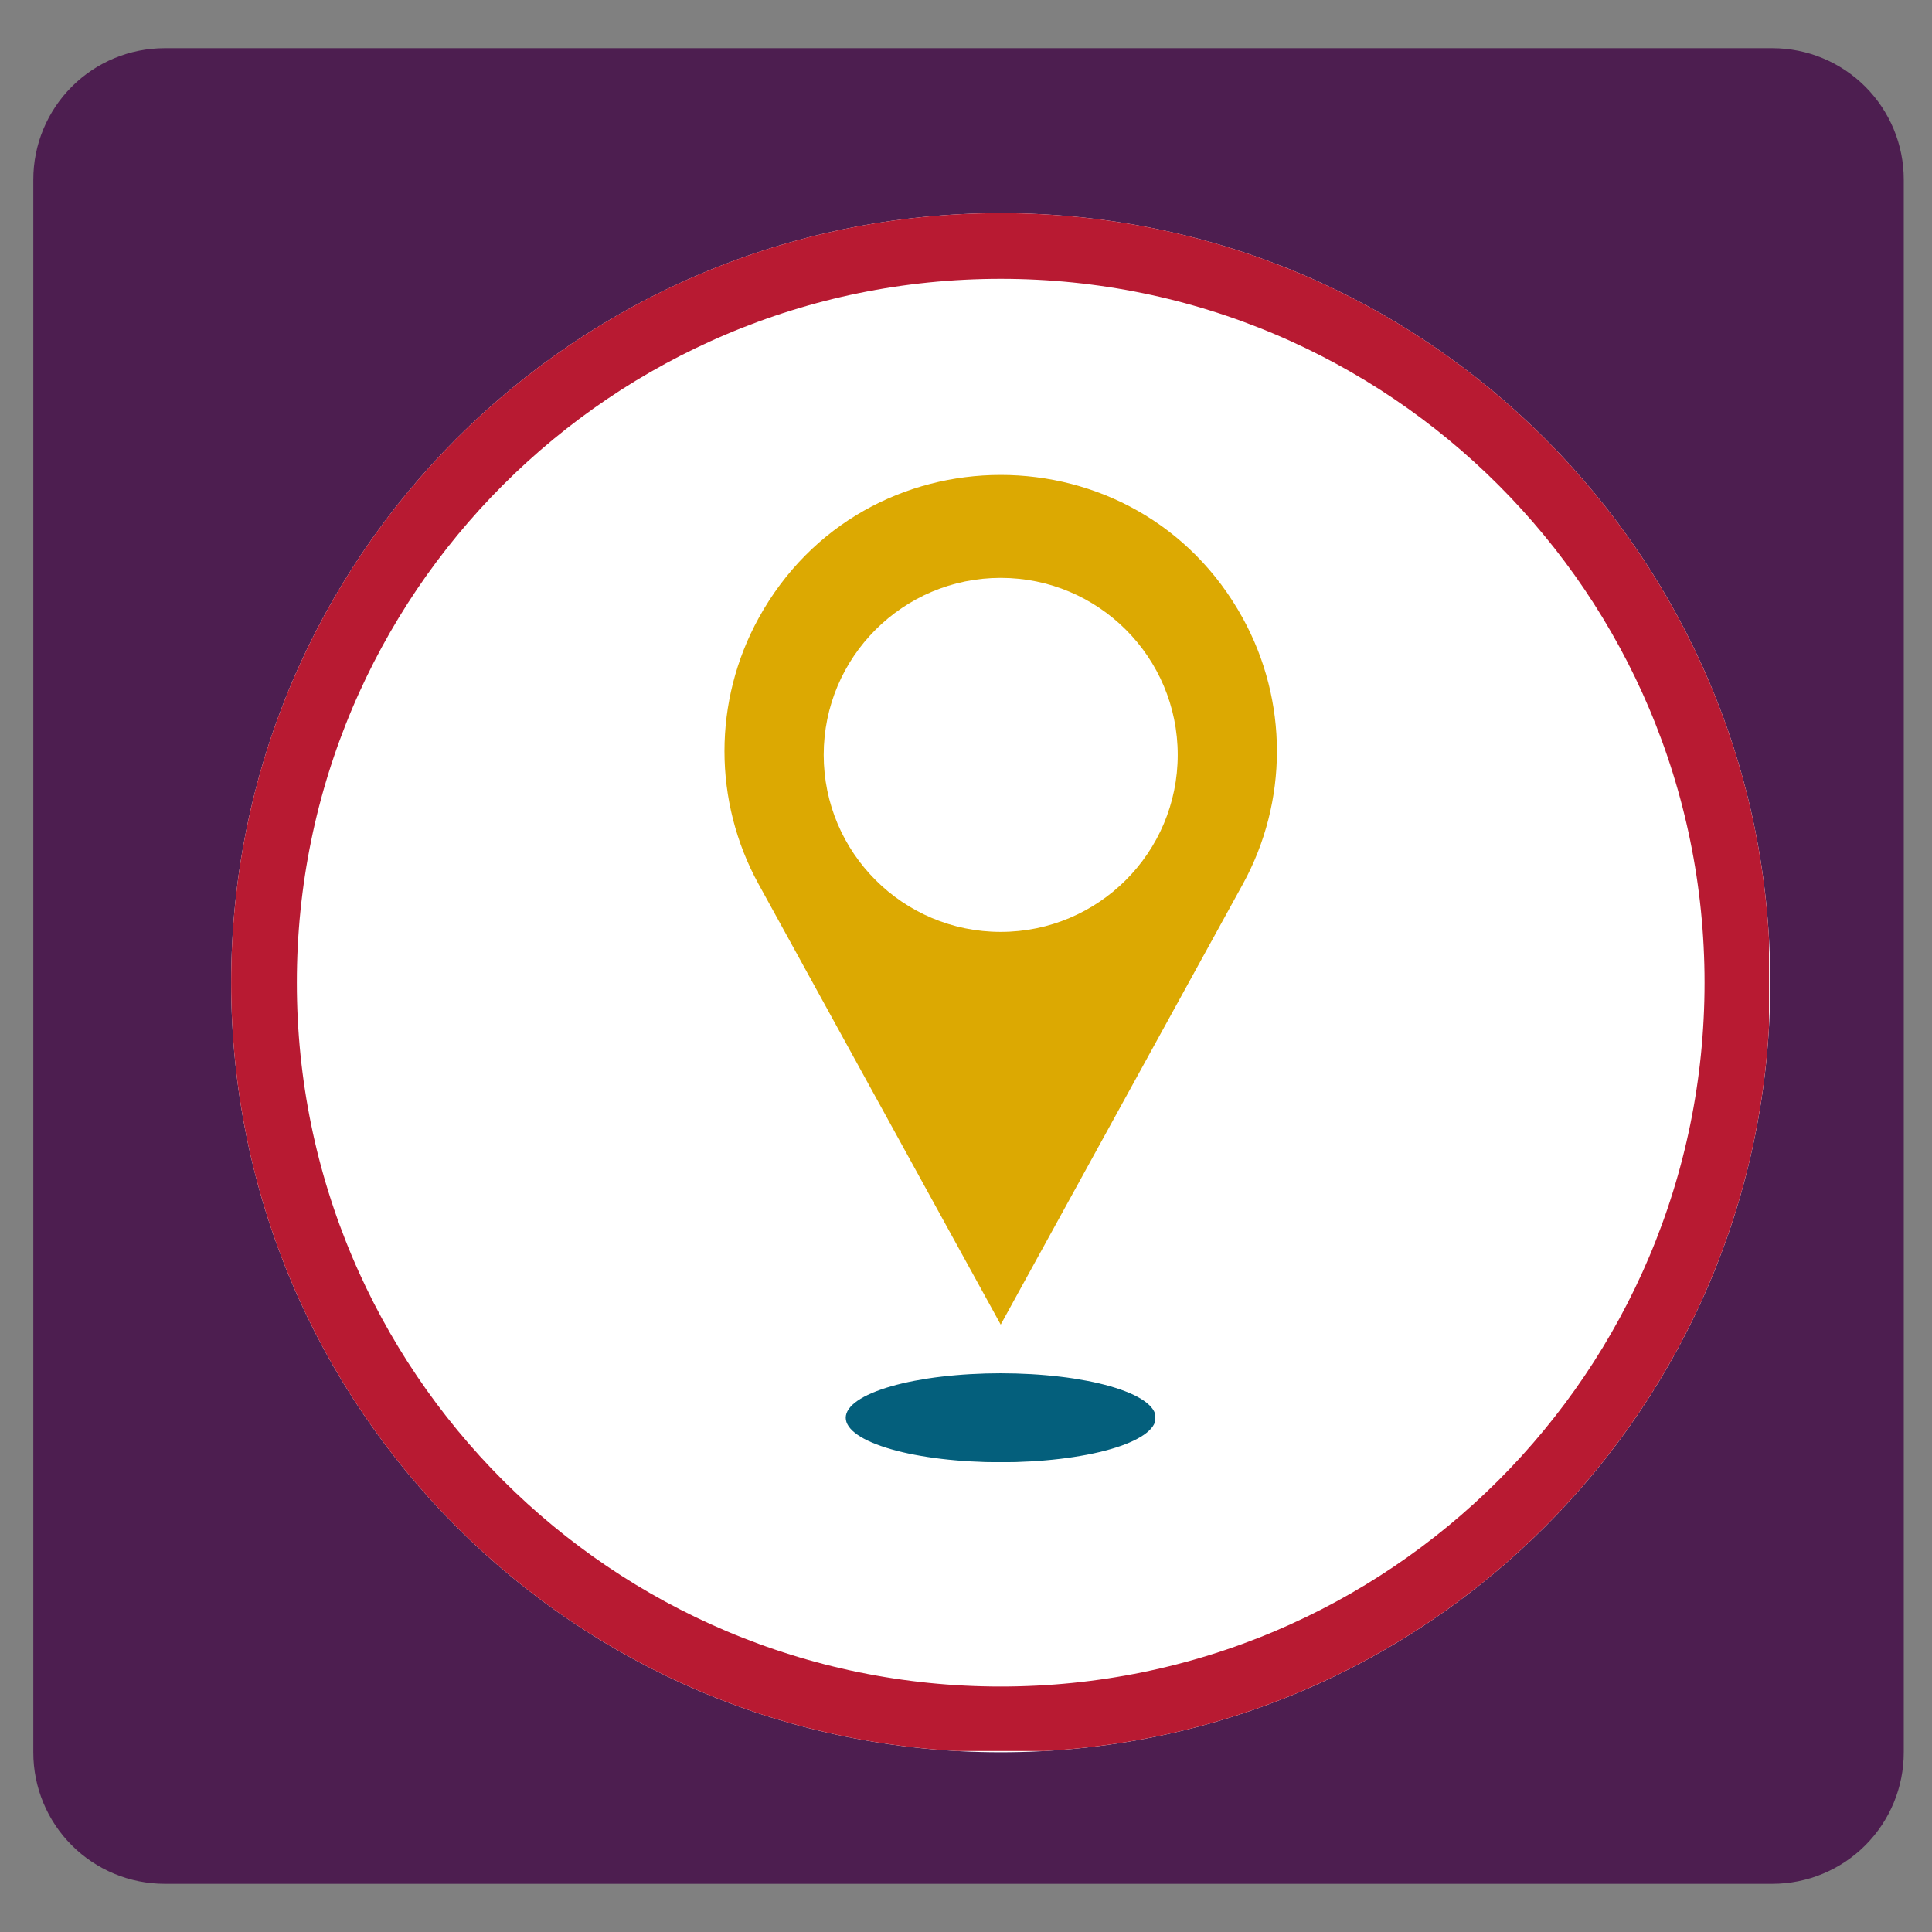 <svg xmlns="http://www.w3.org/2000/svg" xmlns:xlink="http://www.w3.org/1999/xlink" width="500" zoomAndPan="magnify" viewBox="0 0 375 375" height="500" preserveAspectRatio="xMidYMid meet" version="1.2"><rect x="0" y="0" width="375" height="375" fill="#808080" stroke="none"/><defs><clipPath id="050a4bcda3"><path d="M 6.465 9.352 L 369.719 9.352 L 369.719 365.648 L 6.465 365.648 Z M 6.465 9.352 "/></clipPath><clipPath id="c60e9d2ffb"><path d="M 31.965 9.352 L 344.02 9.352 C 350.785 9.352 357.27 12.039 362.051 16.82 C 366.832 21.605 369.52 28.09 369.52 34.852 L 369.52 340.148 C 369.52 346.91 366.832 353.395 362.051 358.18 C 357.27 362.961 350.785 365.648 344.02 365.648 L 31.965 365.648 C 25.199 365.648 18.715 362.961 13.934 358.18 C 9.148 353.395 6.465 346.91 6.465 340.148 L 6.465 34.852 C 6.465 28.09 9.148 21.605 13.934 16.82 C 18.715 12.039 25.199 9.352 31.965 9.352 Z M 31.965 9.352 "/></clipPath><clipPath id="b363ef1303"><path d="M 0.465 0.352 L 363.602 0.352 L 363.602 356.648 L 0.465 356.648 Z M 0.465 0.352 "/></clipPath><clipPath id="d13d928b06"><path d="M 25.965 0.352 L 338.02 0.352 C 344.785 0.352 351.27 3.039 356.051 7.82 C 360.832 12.605 363.52 19.09 363.52 25.852 L 363.52 331.148 C 363.52 337.91 360.832 344.395 356.051 349.18 C 351.27 353.961 344.785 356.648 338.02 356.648 L 25.965 356.648 C 19.199 356.648 12.715 353.961 7.934 349.18 C 3.148 344.395 0.465 337.91 0.465 331.148 L 0.465 25.852 C 0.465 19.09 3.148 12.605 7.934 7.82 C 12.715 3.039 19.199 0.352 25.965 0.352 Z M 25.965 0.352 "/></clipPath><clipPath id="047bfea3e2"><rect x="0" width="364" y="0" height="357"/></clipPath><clipPath id="40572eb850"><path d="M 44.867 41.371 L 343.609 41.371 L 343.609 340.113 L 44.867 340.113 Z M 44.867 41.371 "/></clipPath><clipPath id="9f9aeca26d"><path d="M 194.238 41.371 C 111.742 41.371 44.867 108.246 44.867 190.742 C 44.867 273.238 111.742 340.113 194.238 340.113 C 276.734 340.113 343.609 273.238 343.609 190.742 C 343.609 108.246 276.734 41.371 194.238 41.371 Z M 194.238 41.371 "/></clipPath><clipPath id="126a8930ca"><path d="M 0.867 0.371 L 299.609 0.371 L 299.609 299.113 L 0.867 299.113 Z M 0.867 0.371 "/></clipPath><clipPath id="a11aa7ddfa"><path d="M 150.238 0.371 C 67.742 0.371 0.867 67.246 0.867 149.742 C 0.867 232.238 67.742 299.113 150.238 299.113 C 232.734 299.113 299.609 232.238 299.609 149.742 C 299.609 67.246 232.734 0.371 150.238 0.371 Z M 150.238 0.371 "/></clipPath><clipPath id="aa3f52d9d3"><rect x="0" width="300" y="0" height="300"/></clipPath><clipPath id="c7e0f66508"><path d="M 44.867 41.371 L 343.367 41.371 L 343.367 339.871 L 44.867 339.871 Z M 44.867 41.371 "/></clipPath><clipPath id="016f0ee784"><path d="M 194.234 41.371 C 111.742 41.371 44.867 108.246 44.867 190.738 C 44.867 273.234 111.742 340.105 194.234 340.105 C 276.727 340.105 343.602 273.234 343.602 190.738 C 343.602 108.246 276.727 41.371 194.234 41.371 Z M 194.234 41.371 "/></clipPath><clipPath id="aee7a36e6c"><path d="M 164.156 266.551 L 224.156 266.551 L 224.156 283.801 L 164.156 283.801 Z M 164.156 266.551 "/></clipPath></defs><g id="af3239f9f0"><g clip-rule="nonzero" clip-path="url(#050a4bcda3)"><g clip-rule="nonzero" clip-path="url(#c60e9d2ffb)"><g transform="matrix(1,0,0,1,6,9)"><g clip-path="url(#047bfea3e2)"><g clip-rule="nonzero" clip-path="url(#b363ef1303)"><g clip-rule="nonzero" clip-path="url(#d13d928b06)"><path style=" stroke:none;fill-rule:nonzero;fill:#4d1e50;fill-opacity:1;" d="M 0.465 0.352 L 363.719 0.352 L 363.719 356.648 L 0.465 356.648 Z M 0.465 0.352 "/></g></g></g></g></g></g><g clip-rule="nonzero" clip-path="url(#40572eb850)"><g clip-rule="nonzero" clip-path="url(#9f9aeca26d)"><g transform="matrix(1,0,0,1,44,41)"><g clip-path="url(#aa3f52d9d3)"><g clip-rule="nonzero" clip-path="url(#126a8930ca)"><g clip-rule="nonzero" clip-path="url(#a11aa7ddfa)"><path style=" stroke:none;fill-rule:nonzero;fill:#ffffff;fill-opacity:1;" d="M 0.867 0.371 L 299.609 0.371 L 299.609 299.113 L 0.867 299.113 Z M 0.867 0.371 "/></g></g></g></g></g></g><g clip-rule="nonzero" clip-path="url(#c7e0f66508)"><g clip-rule="nonzero" clip-path="url(#016f0ee784)"><path style="fill:none;stroke-width:34;stroke-linecap:butt;stroke-linejoin:miter;stroke:#b81a32;stroke-opacity:1;stroke-miterlimit:4;" d="M 199.157 -0.001 C 89.167 -0.001 0.001 89.165 0.001 199.155 C 0.001 309.15 89.167 398.311 199.157 398.311 C 309.147 398.311 398.313 309.15 398.313 199.155 C 398.313 89.165 309.147 -0.001 199.157 -0.001 Z M 199.157 -0.001 " transform="matrix(0.75,0,0,0.75,44.867,41.372)"/></g></g><path style=" stroke:none;fill-rule:nonzero;fill:#dca902;fill-opacity:1;" d="M 241.223 119.977 C 220.855 82.922 167.617 82.922 147.25 119.977 C 138.41 136.059 138.41 155.547 147.25 171.629 L 194.238 257.105 L 241.223 171.629 C 250.062 155.547 250.062 136.059 241.223 119.977 Z M 194.238 180.879 C 175.262 180.879 159.879 165.496 159.879 146.52 C 159.879 127.547 175.262 112.164 194.238 112.164 C 213.211 112.164 228.594 127.547 228.594 146.52 C 228.594 165.496 213.211 180.879 194.238 180.879 Z M 194.238 180.879 "/><path style=" stroke:none;fill-rule:nonzero;fill:#dca902;fill-opacity:1;" d="M 218.273 277.941 C 218.273 278.133 218.234 278.32 218.156 278.508 C 218.078 278.699 217.965 278.887 217.809 279.074 C 217.656 279.258 217.465 279.441 217.238 279.625 C 217.008 279.805 216.742 279.984 216.441 280.16 C 216.141 280.336 215.805 280.508 215.434 280.676 C 215.062 280.84 214.656 281.004 214.223 281.164 C 213.785 281.32 213.316 281.473 212.816 281.621 C 212.316 281.766 211.789 281.906 211.23 282.039 C 210.676 282.176 210.094 282.301 209.484 282.422 C 208.875 282.543 208.242 282.656 207.59 282.762 C 206.934 282.867 206.262 282.965 205.566 283.055 C 204.871 283.145 204.16 283.227 203.434 283.297 C 202.707 283.371 201.965 283.434 201.215 283.488 C 200.461 283.543 199.699 283.59 198.926 283.629 C 198.152 283.664 197.375 283.691 196.594 283.711 C 195.809 283.73 195.023 283.738 194.238 283.738 C 193.449 283.738 192.664 283.73 191.879 283.711 C 191.098 283.691 190.32 283.664 189.547 283.629 C 188.773 283.59 188.012 283.543 187.258 283.488 C 186.508 283.434 185.766 283.371 185.039 283.297 C 184.312 283.227 183.602 283.145 182.906 283.055 C 182.211 282.965 181.539 282.867 180.883 282.762 C 180.23 282.656 179.598 282.543 178.988 282.422 C 178.379 282.301 177.797 282.176 177.242 282.039 C 176.684 281.906 176.156 281.766 175.656 281.621 C 175.156 281.473 174.688 281.32 174.25 281.164 C 173.816 281.004 173.41 280.84 173.039 280.676 C 172.668 280.508 172.332 280.336 172.031 280.16 C 171.73 279.984 171.465 279.805 171.234 279.625 C 171.008 279.441 170.816 279.258 170.664 279.074 C 170.508 278.887 170.395 278.699 170.316 278.508 C 170.238 278.32 170.203 278.133 170.199 277.941 C 170.203 277.75 170.238 277.562 170.316 277.375 C 170.395 277.184 170.508 276.996 170.664 276.809 C 170.816 276.625 171.008 276.441 171.234 276.258 C 171.465 276.078 171.73 275.898 172.031 275.723 C 172.332 275.547 172.668 275.375 173.039 275.207 C 173.41 275.043 173.816 274.879 174.25 274.719 C 174.688 274.562 175.156 274.41 175.656 274.262 C 176.156 274.117 176.684 273.977 177.242 273.844 C 177.797 273.707 178.379 273.582 178.988 273.461 C 179.598 273.34 180.23 273.227 180.883 273.121 C 181.539 273.016 182.211 272.918 182.906 272.828 C 183.602 272.738 184.312 272.656 185.039 272.586 C 185.766 272.512 186.508 272.449 187.258 272.395 C 188.012 272.34 188.773 272.293 189.547 272.254 C 190.32 272.219 191.098 272.191 191.879 272.172 C 192.664 272.152 193.449 272.145 194.238 272.145 C 195.023 272.145 195.809 272.152 196.594 272.172 C 197.375 272.191 198.152 272.219 198.926 272.254 C 199.699 272.293 200.461 272.34 201.215 272.395 C 201.965 272.449 202.707 272.512 203.434 272.586 C 204.16 272.656 204.871 272.738 205.566 272.828 C 206.262 272.918 206.934 273.016 207.59 273.121 C 208.242 273.227 208.875 273.34 209.484 273.461 C 210.094 273.582 210.676 273.707 211.23 273.844 C 211.789 273.977 212.316 274.117 212.816 274.262 C 213.316 274.41 213.785 274.562 214.223 274.719 C 214.656 274.879 215.062 275.043 215.434 275.207 C 215.805 275.375 216.141 275.547 216.441 275.723 C 216.742 275.898 217.008 276.078 217.238 276.258 C 217.465 276.441 217.656 276.625 217.809 276.809 C 217.965 276.996 218.078 277.184 218.156 277.375 C 218.234 277.562 218.273 277.75 218.273 277.941 Z M 218.273 277.941 "/><g clip-rule="nonzero" clip-path="url(#aee7a36e6c)"><path style=" stroke:none;fill-rule:nonzero;fill:#045f7c;fill-opacity:1;" d="M 224.32 275.188 C 224.32 275.469 224.27 275.754 224.176 276.035 C 224.078 276.316 223.934 276.594 223.742 276.871 C 223.551 277.148 223.309 277.422 223.023 277.695 C 222.738 277.965 222.406 278.23 222.031 278.492 C 221.652 278.754 221.23 279.008 220.766 279.258 C 220.305 279.508 219.797 279.75 219.25 279.984 C 218.703 280.219 218.117 280.445 217.492 280.664 C 216.867 280.883 216.207 281.094 215.508 281.293 C 214.812 281.492 214.082 281.684 213.32 281.863 C 212.559 282.043 211.77 282.211 210.949 282.367 C 210.129 282.523 209.285 282.668 208.418 282.801 C 207.551 282.938 206.66 283.055 205.75 283.164 C 204.84 283.273 203.914 283.367 202.969 283.449 C 202.027 283.531 201.074 283.602 200.105 283.656 C 199.141 283.711 198.168 283.754 197.188 283.781 C 196.207 283.809 195.223 283.82 194.238 283.82 C 193.254 283.82 192.27 283.809 191.289 283.781 C 190.309 283.754 189.336 283.711 188.367 283.656 C 187.402 283.602 186.449 283.531 185.504 283.449 C 184.562 283.367 183.637 283.273 182.727 283.164 C 181.816 283.055 180.926 282.938 180.059 282.801 C 179.188 282.668 178.344 282.523 177.523 282.367 C 176.707 282.211 175.914 282.043 175.152 281.863 C 174.391 281.684 173.664 281.492 172.965 281.293 C 172.27 281.094 171.609 280.883 170.984 280.664 C 170.359 280.445 169.773 280.219 169.227 279.984 C 168.676 279.75 168.172 279.508 167.707 279.258 C 167.242 279.008 166.82 278.754 166.445 278.492 C 166.066 278.23 165.738 277.965 165.449 277.695 C 165.164 277.422 164.926 277.148 164.734 276.871 C 164.543 276.594 164.398 276.316 164.301 276.035 C 164.203 275.754 164.156 275.469 164.156 275.188 C 164.156 274.906 164.203 274.621 164.301 274.34 C 164.398 274.059 164.543 273.781 164.734 273.504 C 164.926 273.227 165.164 272.953 165.449 272.68 C 165.738 272.41 166.066 272.145 166.445 271.883 C 166.82 271.621 167.242 271.367 167.707 271.117 C 168.172 270.867 168.676 270.625 169.227 270.391 C 169.773 270.156 170.359 269.93 170.984 269.711 C 171.609 269.492 172.27 269.281 172.965 269.082 C 173.664 268.883 174.391 268.691 175.152 268.512 C 175.914 268.332 176.707 268.164 177.523 268.008 C 178.344 267.852 179.188 267.707 180.059 267.57 C 180.926 267.438 181.816 267.316 182.727 267.211 C 183.637 267.102 184.562 267.008 185.504 266.926 C 186.449 266.844 187.402 266.773 188.367 266.719 C 189.336 266.664 190.309 266.621 191.289 266.594 C 192.27 266.566 193.254 266.551 194.238 266.551 C 195.223 266.551 196.207 266.566 197.188 266.594 C 198.168 266.621 199.141 266.664 200.105 266.719 C 201.074 266.773 202.027 266.844 202.969 266.926 C 203.914 267.008 204.84 267.102 205.75 267.211 C 206.66 267.316 207.551 267.438 208.418 267.57 C 209.285 267.707 210.129 267.852 210.949 268.008 C 211.77 268.164 212.559 268.332 213.32 268.512 C 214.082 268.691 214.812 268.883 215.508 269.082 C 216.207 269.281 216.867 269.492 217.492 269.711 C 218.117 269.93 218.703 270.156 219.25 270.391 C 219.797 270.625 220.305 270.867 220.766 271.117 C 221.23 271.367 221.652 271.621 222.031 271.883 C 222.406 272.145 222.738 272.41 223.023 272.68 C 223.309 272.953 223.551 273.227 223.742 273.504 C 223.934 273.781 224.078 274.059 224.176 274.34 C 224.27 274.621 224.32 274.906 224.32 275.188 Z M 224.32 275.188 "/></g></g></svg>